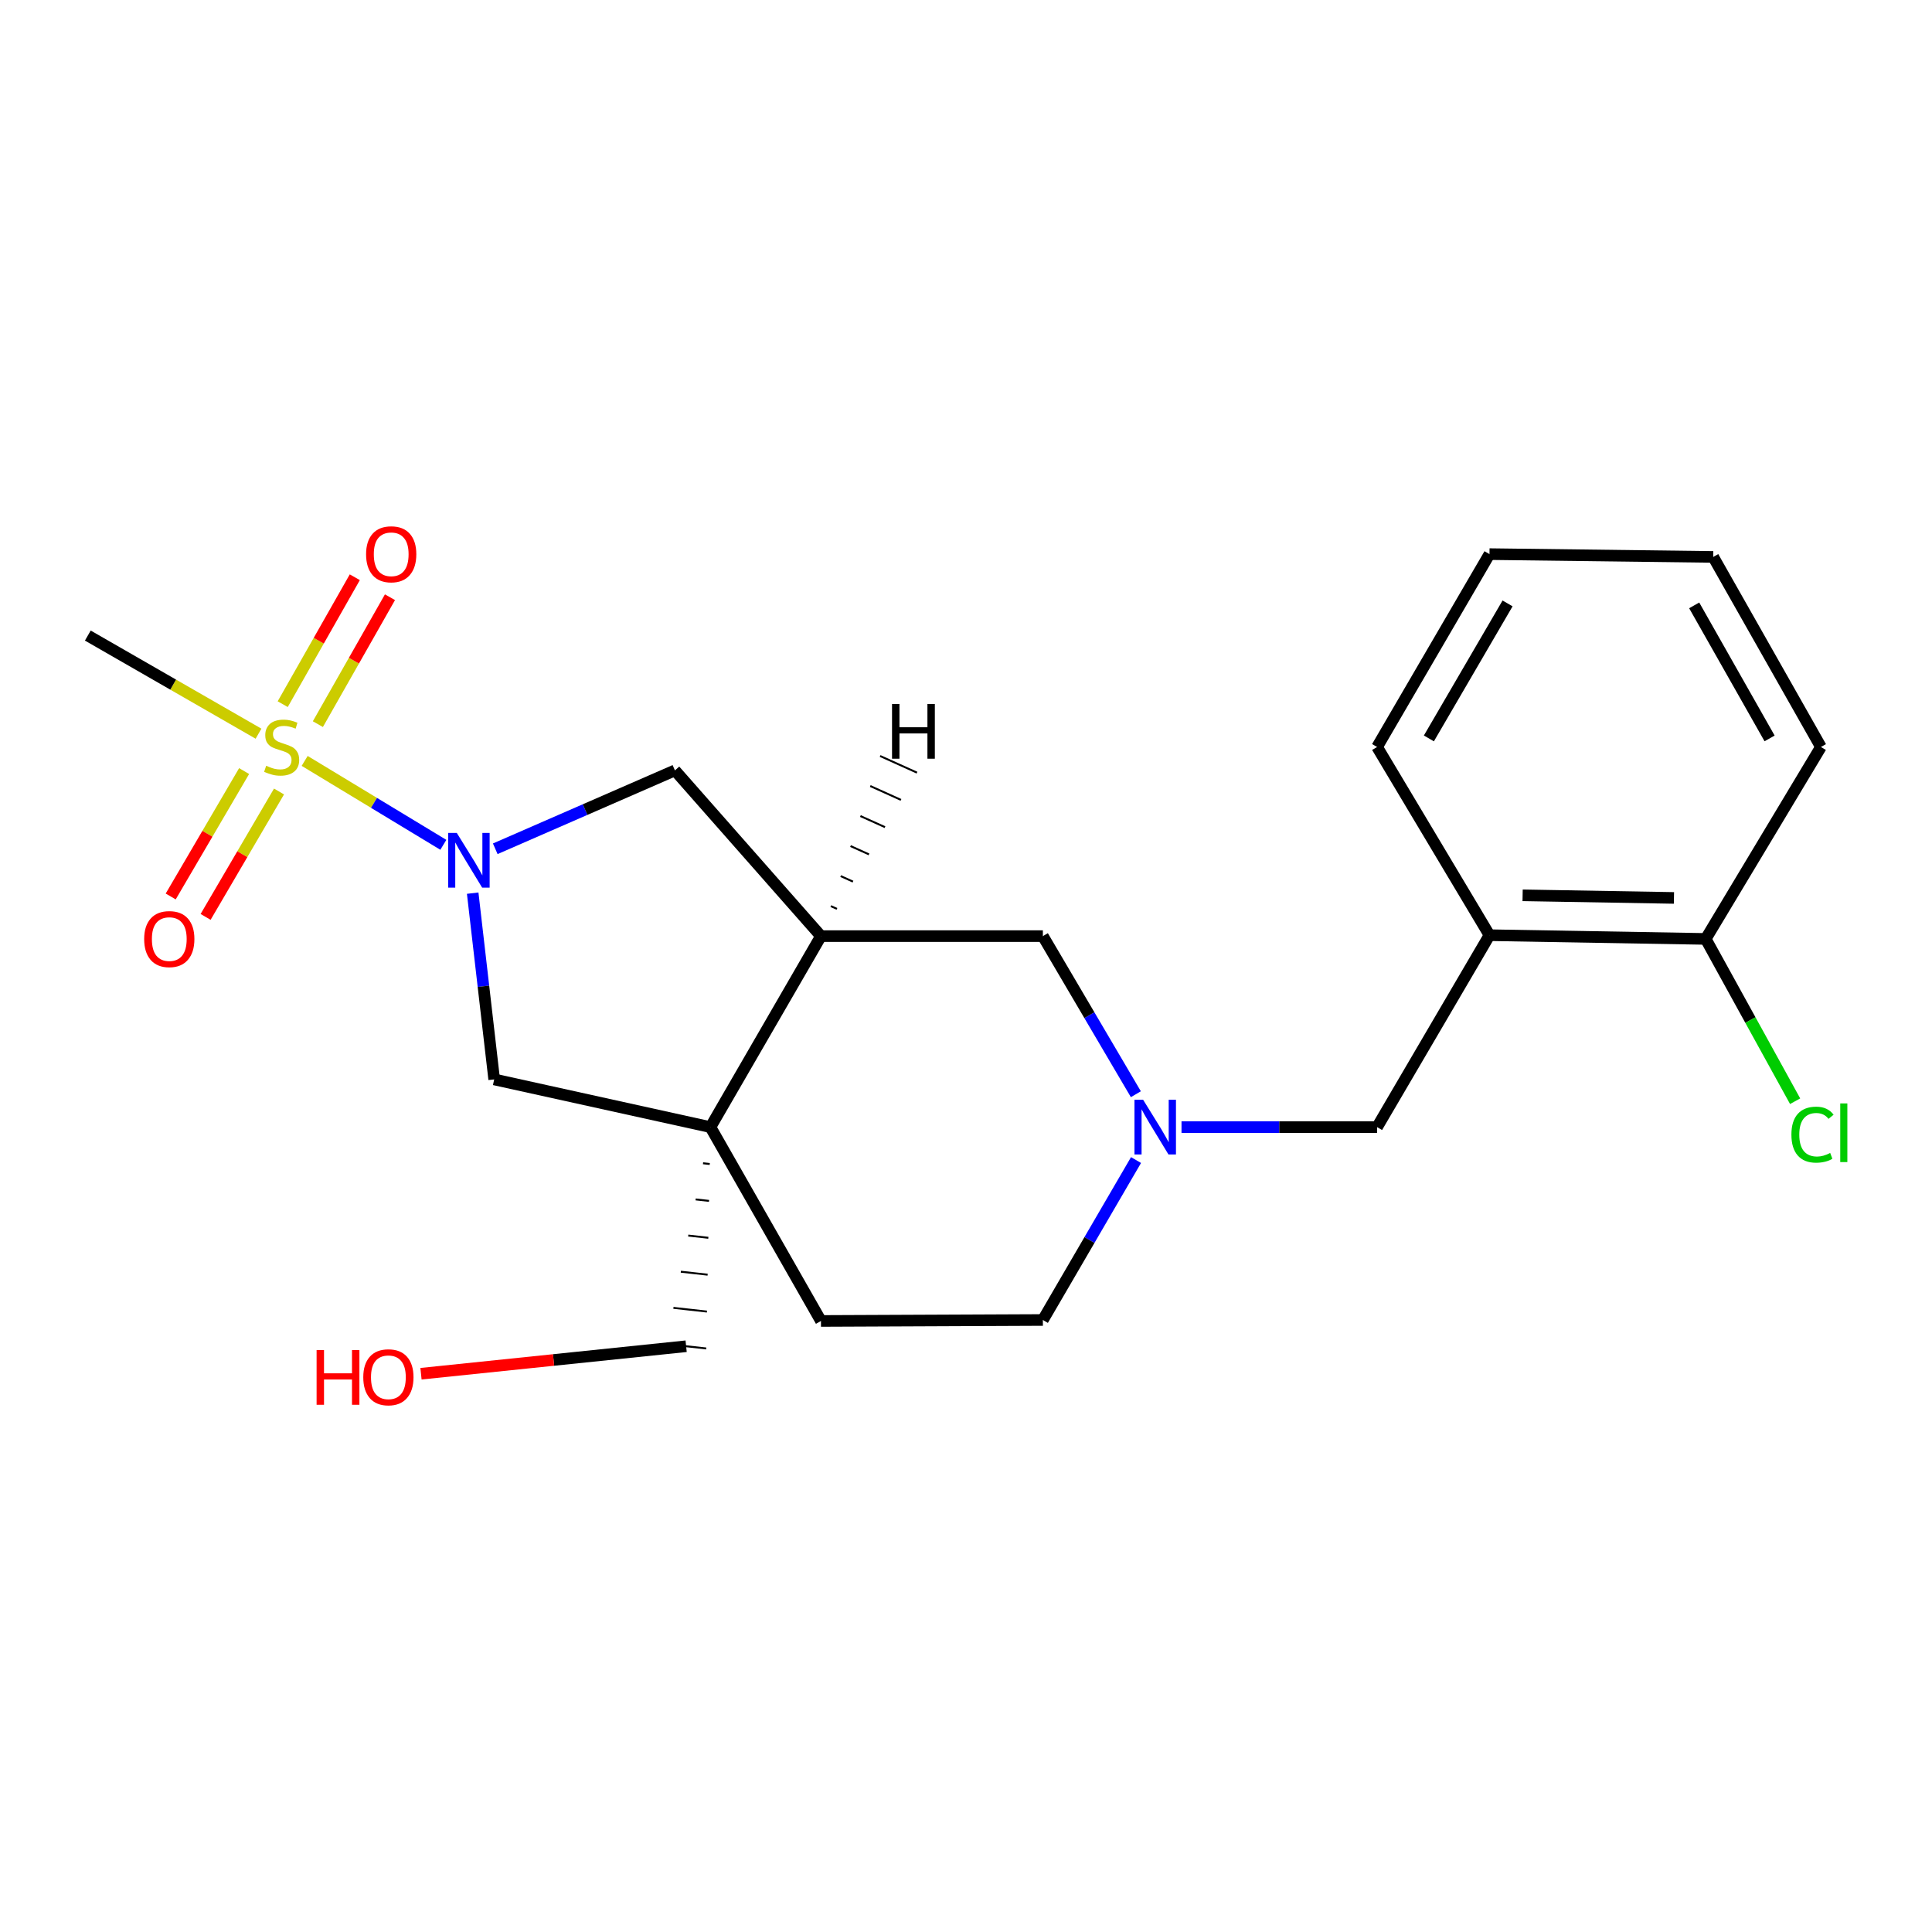 <?xml version='1.0' encoding='iso-8859-1'?>
<svg version='1.1' baseProfile='full'
              xmlns='http://www.w3.org/2000/svg'
                      xmlns:rdkit='http://www.rdkit.org/xml'
                      xmlns:xlink='http://www.w3.org/1999/xlink'
                  xml:space='preserve'
width='1000px' height='1000px' viewBox='0 0 1000 1000'>
<!-- END OF HEADER -->
<rect style='opacity:1.0;fill:#FFFFFF;stroke:none' width='1000' height='1000' x='0' y='0'> </rect>
<path class='bond-0' d='M 157.692,393.844 L 193.583,415.562' style='fill:none;fill-rule:evenodd;stroke:#CCCC00;stroke-width:6px;stroke-linecap:butt;stroke-linejoin:miter;stroke-opacity:1' />
<path class='bond-0' d='M 193.583,415.562 L 229.474,437.28' style='fill:none;fill-rule:evenodd;stroke:#0000FF;stroke-width:6px;stroke-linecap:butt;stroke-linejoin:miter;stroke-opacity:1' />
<path class='bond-9' d='M 164.531,374.815 L 183.19,341.969' style='fill:none;fill-rule:evenodd;stroke:#CCCC00;stroke-width:6px;stroke-linecap:butt;stroke-linejoin:miter;stroke-opacity:1' />
<path class='bond-9' d='M 183.19,341.969 L 201.848,309.122' style='fill:none;fill-rule:evenodd;stroke:#FF0000;stroke-width:6px;stroke-linecap:butt;stroke-linejoin:miter;stroke-opacity:1' />
<path class='bond-9' d='M 146.33,364.476 L 164.988,331.63' style='fill:none;fill-rule:evenodd;stroke:#CCCC00;stroke-width:6px;stroke-linecap:butt;stroke-linejoin:miter;stroke-opacity:1' />
<path class='bond-9' d='M 164.988,331.63 L 183.646,298.783' style='fill:none;fill-rule:evenodd;stroke:#FF0000;stroke-width:6px;stroke-linecap:butt;stroke-linejoin:miter;stroke-opacity:1' />
<path class='bond-10' d='M 126.352,399.106 L 107.354,431.56' style='fill:none;fill-rule:evenodd;stroke:#CCCC00;stroke-width:6px;stroke-linecap:butt;stroke-linejoin:miter;stroke-opacity:1' />
<path class='bond-10' d='M 107.354,431.56 L 88.356,464.013' style='fill:none;fill-rule:evenodd;stroke:#FF0000;stroke-width:6px;stroke-linecap:butt;stroke-linejoin:miter;stroke-opacity:1' />
<path class='bond-10' d='M 144.417,409.682 L 125.419,442.135' style='fill:none;fill-rule:evenodd;stroke:#CCCC00;stroke-width:6px;stroke-linecap:butt;stroke-linejoin:miter;stroke-opacity:1' />
<path class='bond-10' d='M 125.419,442.135 L 106.421,474.588' style='fill:none;fill-rule:evenodd;stroke:#FF0000;stroke-width:6px;stroke-linecap:butt;stroke-linejoin:miter;stroke-opacity:1' />
<path class='bond-14' d='M 133.807,379.754 L 89.631,354.36' style='fill:none;fill-rule:evenodd;stroke:#CCCC00;stroke-width:6px;stroke-linecap:butt;stroke-linejoin:miter;stroke-opacity:1' />
<path class='bond-14' d='M 89.631,354.36 L 45.455,328.967' style='fill:none;fill-rule:evenodd;stroke:#000000;stroke-width:6px;stroke-linecap:butt;stroke-linejoin:miter;stroke-opacity:1' />
<path class='bond-3' d='M 244.662,462.297 L 250.227,510.499' style='fill:none;fill-rule:evenodd;stroke:#0000FF;stroke-width:6px;stroke-linecap:butt;stroke-linejoin:miter;stroke-opacity:1' />
<path class='bond-3' d='M 250.227,510.499 L 255.792,558.702' style='fill:none;fill-rule:evenodd;stroke:#000000;stroke-width:6px;stroke-linecap:butt;stroke-linejoin:miter;stroke-opacity:1' />
<path class='bond-5' d='M 256.347,439.327 L 302.842,419.04' style='fill:none;fill-rule:evenodd;stroke:#0000FF;stroke-width:6px;stroke-linecap:butt;stroke-linejoin:miter;stroke-opacity:1' />
<path class='bond-5' d='M 302.842,419.04 L 349.338,398.754' style='fill:none;fill-rule:evenodd;stroke:#000000;stroke-width:6px;stroke-linecap:butt;stroke-linejoin:miter;stroke-opacity:1' />
<path class='bond-1' d='M 367.724,583.391 L 255.792,558.702' style='fill:none;fill-rule:evenodd;stroke:#000000;stroke-width:6px;stroke-linecap:butt;stroke-linejoin:miter;stroke-opacity:1' />
<path class='bond-11' d='M 367.724,583.391 L 424.928,683.728' style='fill:none;fill-rule:evenodd;stroke:#000000;stroke-width:6px;stroke-linecap:butt;stroke-linejoin:miter;stroke-opacity:1' />
<path class='bond-15' d='M 363.893,602.102 L 367.36,602.487' style='fill:none;fill-rule:evenodd;stroke:#000000;stroke-width:1.0px;stroke-linecap:butt;stroke-linejoin:miter;stroke-opacity:1' />
<path class='bond-15' d='M 360.062,620.813 L 366.997,621.582' style='fill:none;fill-rule:evenodd;stroke:#000000;stroke-width:1.0px;stroke-linecap:butt;stroke-linejoin:miter;stroke-opacity:1' />
<path class='bond-15' d='M 356.231,639.524 L 366.634,640.678' style='fill:none;fill-rule:evenodd;stroke:#000000;stroke-width:1.0px;stroke-linecap:butt;stroke-linejoin:miter;stroke-opacity:1' />
<path class='bond-15' d='M 352.4,658.235 L 366.27,659.774' style='fill:none;fill-rule:evenodd;stroke:#000000;stroke-width:1.0px;stroke-linecap:butt;stroke-linejoin:miter;stroke-opacity:1' />
<path class='bond-15' d='M 348.569,676.946 L 365.907,678.869' style='fill:none;fill-rule:evenodd;stroke:#000000;stroke-width:1.0px;stroke-linecap:butt;stroke-linejoin:miter;stroke-opacity:1' />
<path class='bond-15' d='M 344.739,695.657 L 365.543,697.965' style='fill:none;fill-rule:evenodd;stroke:#000000;stroke-width:1.0px;stroke-linecap:butt;stroke-linejoin:miter;stroke-opacity:1' />
<path class='bond-22' d='M 367.724,583.391 L 424.928,484.531' style='fill:none;fill-rule:evenodd;stroke:#000000;stroke-width:6px;stroke-linecap:butt;stroke-linejoin:miter;stroke-opacity:1' />
<path class='bond-2' d='M 424.928,484.531 L 349.338,398.754' style='fill:none;fill-rule:evenodd;stroke:#000000;stroke-width:6px;stroke-linecap:butt;stroke-linejoin:miter;stroke-opacity:1' />
<path class='bond-7' d='M 424.928,484.531 L 539.79,484.531' style='fill:none;fill-rule:evenodd;stroke:#000000;stroke-width:6px;stroke-linecap:butt;stroke-linejoin:miter;stroke-opacity:1' />
<path class='bond-25' d='M 433.211,470.429 L 430.031,468.993' style='fill:none;fill-rule:evenodd;stroke:#000000;stroke-width:1.0px;stroke-linecap:butt;stroke-linejoin:miter;stroke-opacity:1' />
<path class='bond-25' d='M 441.494,456.328 L 435.135,453.456' style='fill:none;fill-rule:evenodd;stroke:#000000;stroke-width:1.0px;stroke-linecap:butt;stroke-linejoin:miter;stroke-opacity:1' />
<path class='bond-25' d='M 449.777,442.227 L 440.238,437.918' style='fill:none;fill-rule:evenodd;stroke:#000000;stroke-width:1.0px;stroke-linecap:butt;stroke-linejoin:miter;stroke-opacity:1' />
<path class='bond-25' d='M 458.06,428.125 L 445.342,422.381' style='fill:none;fill-rule:evenodd;stroke:#000000;stroke-width:1.0px;stroke-linecap:butt;stroke-linejoin:miter;stroke-opacity:1' />
<path class='bond-25' d='M 466.343,414.024 L 450.445,406.844' style='fill:none;fill-rule:evenodd;stroke:#000000;stroke-width:1.0px;stroke-linecap:butt;stroke-linejoin:miter;stroke-opacity:1' />
<path class='bond-25' d='M 474.626,399.922 L 455.548,391.306' style='fill:none;fill-rule:evenodd;stroke:#000000;stroke-width:1.0px;stroke-linecap:butt;stroke-linejoin:miter;stroke-opacity:1' />
<path class='bond-4' d='M 587.921,566.364 L 563.856,525.447' style='fill:none;fill-rule:evenodd;stroke:#0000FF;stroke-width:6px;stroke-linecap:butt;stroke-linejoin:miter;stroke-opacity:1' />
<path class='bond-4' d='M 563.856,525.447 L 539.79,484.531' style='fill:none;fill-rule:evenodd;stroke:#000000;stroke-width:6px;stroke-linecap:butt;stroke-linejoin:miter;stroke-opacity:1' />
<path class='bond-8' d='M 611.547,583.391 L 662.161,583.391' style='fill:none;fill-rule:evenodd;stroke:#0000FF;stroke-width:6px;stroke-linecap:butt;stroke-linejoin:miter;stroke-opacity:1' />
<path class='bond-8' d='M 662.161,583.391 L 712.775,583.391' style='fill:none;fill-rule:evenodd;stroke:#000000;stroke-width:6px;stroke-linecap:butt;stroke-linejoin:miter;stroke-opacity:1' />
<path class='bond-23' d='M 588.007,600.439 L 563.898,641.834' style='fill:none;fill-rule:evenodd;stroke:#0000FF;stroke-width:6px;stroke-linecap:butt;stroke-linejoin:miter;stroke-opacity:1' />
<path class='bond-23' d='M 563.898,641.834 L 539.79,683.228' style='fill:none;fill-rule:evenodd;stroke:#000000;stroke-width:6px;stroke-linecap:butt;stroke-linejoin:miter;stroke-opacity:1' />
<path class='bond-6' d='M 770.956,484.054 L 712.775,583.391' style='fill:none;fill-rule:evenodd;stroke:#000000;stroke-width:6px;stroke-linecap:butt;stroke-linejoin:miter;stroke-opacity:1' />
<path class='bond-12' d='M 770.956,484.054 L 882.864,485.985' style='fill:none;fill-rule:evenodd;stroke:#000000;stroke-width:6px;stroke-linecap:butt;stroke-linejoin:miter;stroke-opacity:1' />
<path class='bond-12' d='M 788.103,463.414 L 866.439,464.765' style='fill:none;fill-rule:evenodd;stroke:#000000;stroke-width:6px;stroke-linecap:butt;stroke-linejoin:miter;stroke-opacity:1' />
<path class='bond-18' d='M 770.956,484.054 L 712.775,386.636' style='fill:none;fill-rule:evenodd;stroke:#000000;stroke-width:6px;stroke-linecap:butt;stroke-linejoin:miter;stroke-opacity:1' />
<path class='bond-13' d='M 424.928,683.728 L 539.79,683.228' style='fill:none;fill-rule:evenodd;stroke:#000000;stroke-width:6px;stroke-linecap:butt;stroke-linejoin:miter;stroke-opacity:1' />
<path class='bond-16' d='M 882.864,485.985 L 906.009,527.985' style='fill:none;fill-rule:evenodd;stroke:#000000;stroke-width:6px;stroke-linecap:butt;stroke-linejoin:miter;stroke-opacity:1' />
<path class='bond-16' d='M 906.009,527.985 L 929.154,569.986' style='fill:none;fill-rule:evenodd;stroke:#00CC00;stroke-width:6px;stroke-linecap:butt;stroke-linejoin:miter;stroke-opacity:1' />
<path class='bond-19' d='M 882.864,485.985 L 942.51,386.636' style='fill:none;fill-rule:evenodd;stroke:#000000;stroke-width:6px;stroke-linecap:butt;stroke-linejoin:miter;stroke-opacity:1' />
<path class='bond-17' d='M 355.141,696.811 L 286.522,703.925' style='fill:none;fill-rule:evenodd;stroke:#000000;stroke-width:6px;stroke-linecap:butt;stroke-linejoin:miter;stroke-opacity:1' />
<path class='bond-17' d='M 286.522,703.925 L 217.904,711.04' style='fill:none;fill-rule:evenodd;stroke:#FF0000;stroke-width:6px;stroke-linecap:butt;stroke-linejoin:miter;stroke-opacity:1' />
<path class='bond-20' d='M 712.775,386.636 L 770.956,286.811' style='fill:none;fill-rule:evenodd;stroke:#000000;stroke-width:6px;stroke-linecap:butt;stroke-linejoin:miter;stroke-opacity:1' />
<path class='bond-20' d='M 739.587,382.203 L 780.314,312.325' style='fill:none;fill-rule:evenodd;stroke:#000000;stroke-width:6px;stroke-linecap:butt;stroke-linejoin:miter;stroke-opacity:1' />
<path class='bond-24' d='M 942.51,386.636 L 886.76,288.264' style='fill:none;fill-rule:evenodd;stroke:#000000;stroke-width:6px;stroke-linecap:butt;stroke-linejoin:miter;stroke-opacity:1' />
<path class='bond-24' d='M 915.936,382.201 L 876.911,313.341' style='fill:none;fill-rule:evenodd;stroke:#000000;stroke-width:6px;stroke-linecap:butt;stroke-linejoin:miter;stroke-opacity:1' />
<path class='bond-21' d='M 770.956,286.811 L 886.76,288.264' style='fill:none;fill-rule:evenodd;stroke:#000000;stroke-width:6px;stroke-linecap:butt;stroke-linejoin:miter;stroke-opacity:1' />
<path  class='atom-0' d='M 137.78 396.356
Q 138.1 396.476, 139.42 397.036
Q 140.74 397.596, 142.18 397.956
Q 143.66 398.276, 145.1 398.276
Q 147.78 398.276, 149.34 396.996
Q 150.9 395.676, 150.9 393.396
Q 150.9 391.836, 150.1 390.876
Q 149.34 389.916, 148.14 389.396
Q 146.94 388.876, 144.94 388.276
Q 142.42 387.516, 140.9 386.796
Q 139.42 386.076, 138.34 384.556
Q 137.3 383.036, 137.3 380.476
Q 137.3 376.916, 139.7 374.716
Q 142.14 372.516, 146.94 372.516
Q 150.22 372.516, 153.94 374.076
L 153.02 377.156
Q 149.62 375.756, 147.06 375.756
Q 144.3 375.756, 142.78 376.916
Q 141.26 378.036, 141.3 379.996
Q 141.3 381.516, 142.06 382.436
Q 142.86 383.356, 143.98 383.876
Q 145.14 384.396, 147.06 384.996
Q 149.62 385.796, 151.14 386.596
Q 152.66 387.396, 153.74 389.036
Q 154.86 390.636, 154.86 393.396
Q 154.86 397.316, 152.22 399.436
Q 149.62 401.516, 145.26 401.516
Q 142.74 401.516, 140.82 400.956
Q 138.94 400.436, 136.7 399.516
L 137.78 396.356
' fill='#CCCC00'/>
<path  class='atom-1' d='M 236.438 431.122
L 245.718 446.122
Q 246.638 447.602, 248.118 450.282
Q 249.598 452.962, 249.678 453.122
L 249.678 431.122
L 253.438 431.122
L 253.438 459.442
L 249.558 459.442
L 239.598 443.042
Q 238.438 441.122, 237.198 438.922
Q 235.998 436.722, 235.638 436.042
L 235.638 459.442
L 231.958 459.442
L 231.958 431.122
L 236.438 431.122
' fill='#0000FF'/>
<path  class='atom-5' d='M 591.676 569.231
L 600.956 584.231
Q 601.876 585.711, 603.356 588.391
Q 604.836 591.071, 604.916 591.231
L 604.916 569.231
L 608.676 569.231
L 608.676 597.551
L 604.796 597.551
L 594.836 581.151
Q 593.676 579.231, 592.436 577.031
Q 591.236 574.831, 590.876 574.151
L 590.876 597.551
L 587.196 597.551
L 587.196 569.231
L 591.676 569.231
' fill='#0000FF'/>
<path  class='atom-10' d='M 189.484 286.891
Q 189.484 280.091, 192.844 276.291
Q 196.204 272.491, 202.484 272.491
Q 208.764 272.491, 212.124 276.291
Q 215.484 280.091, 215.484 286.891
Q 215.484 293.771, 212.084 297.691
Q 208.684 301.571, 202.484 301.571
Q 196.244 301.571, 192.844 297.691
Q 189.484 293.811, 189.484 286.891
M 202.484 298.371
Q 206.804 298.371, 209.124 295.491
Q 211.484 292.571, 211.484 286.891
Q 211.484 281.331, 209.124 278.531
Q 206.804 275.691, 202.484 275.691
Q 198.164 275.691, 195.804 278.491
Q 193.484 281.291, 193.484 286.891
Q 193.484 292.611, 195.804 295.491
Q 198.164 298.371, 202.484 298.371
' fill='#FF0000'/>
<path  class='atom-11' d='M 74.622 486.065
Q 74.622 479.265, 77.982 475.465
Q 81.342 471.665, 87.622 471.665
Q 93.902 471.665, 97.262 475.465
Q 100.622 479.265, 100.622 486.065
Q 100.622 492.945, 97.222 496.865
Q 93.822 500.745, 87.622 500.745
Q 81.382 500.745, 77.982 496.865
Q 74.622 492.985, 74.622 486.065
M 87.622 497.545
Q 91.942 497.545, 94.262 494.665
Q 96.622 491.745, 96.622 486.065
Q 96.622 480.505, 94.262 477.705
Q 91.942 474.865, 87.622 474.865
Q 83.302 474.865, 80.942 477.665
Q 78.622 480.465, 78.622 486.065
Q 78.622 491.785, 80.942 494.665
Q 83.302 497.545, 87.622 497.545
' fill='#FF0000'/>
<path  class='atom-17' d='M 927.229 587.29
Q 927.229 580.25, 930.509 576.57
Q 933.829 572.85, 940.109 572.85
Q 945.949 572.85, 949.069 576.97
L 946.429 579.13
Q 944.149 576.13, 940.109 576.13
Q 935.829 576.13, 933.549 579.01
Q 931.309 581.85, 931.309 587.29
Q 931.309 592.89, 933.629 595.77
Q 935.989 598.65, 940.549 598.65
Q 943.669 598.65, 947.309 596.77
L 948.429 599.77
Q 946.949 600.73, 944.709 601.29
Q 942.469 601.85, 939.989 601.85
Q 933.829 601.85, 930.509 598.09
Q 927.229 594.33, 927.229 587.29
' fill='#00CC00'/>
<path  class='atom-17' d='M 952.509 571.13
L 956.189 571.13
L 956.189 601.49
L 952.509 601.49
L 952.509 571.13
' fill='#00CC00'/>
<path  class='atom-18' d='M 163.87 698.789
L 167.71 698.789
L 167.71 710.829
L 182.19 710.829
L 182.19 698.789
L 186.03 698.789
L 186.03 727.109
L 182.19 727.109
L 182.19 714.029
L 167.71 714.029
L 167.71 727.109
L 163.87 727.109
L 163.87 698.789
' fill='#FF0000'/>
<path  class='atom-18' d='M 188.03 712.869
Q 188.03 706.069, 191.39 702.269
Q 194.75 698.469, 201.03 698.469
Q 207.31 698.469, 210.67 702.269
Q 214.03 706.069, 214.03 712.869
Q 214.03 719.749, 210.63 723.669
Q 207.23 727.549, 201.03 727.549
Q 194.79 727.549, 191.39 723.669
Q 188.03 719.789, 188.03 712.869
M 201.03 724.349
Q 205.35 724.349, 207.67 721.469
Q 210.03 718.549, 210.03 712.869
Q 210.03 707.309, 207.67 704.509
Q 205.35 701.669, 201.03 701.669
Q 196.71 701.669, 194.35 704.469
Q 192.03 707.269, 192.03 712.869
Q 192.03 718.589, 194.35 721.469
Q 196.71 724.349, 201.03 724.349
' fill='#FF0000'/>
<path  class='atom-23' d='M 461.715 364.387
L 465.555 364.387
L 465.555 376.427
L 480.035 376.427
L 480.035 364.387
L 483.875 364.387
L 483.875 392.707
L 480.035 392.707
L 480.035 379.627
L 465.555 379.627
L 465.555 392.707
L 461.715 392.707
L 461.715 364.387
' fill='#000000'/>
</svg>
